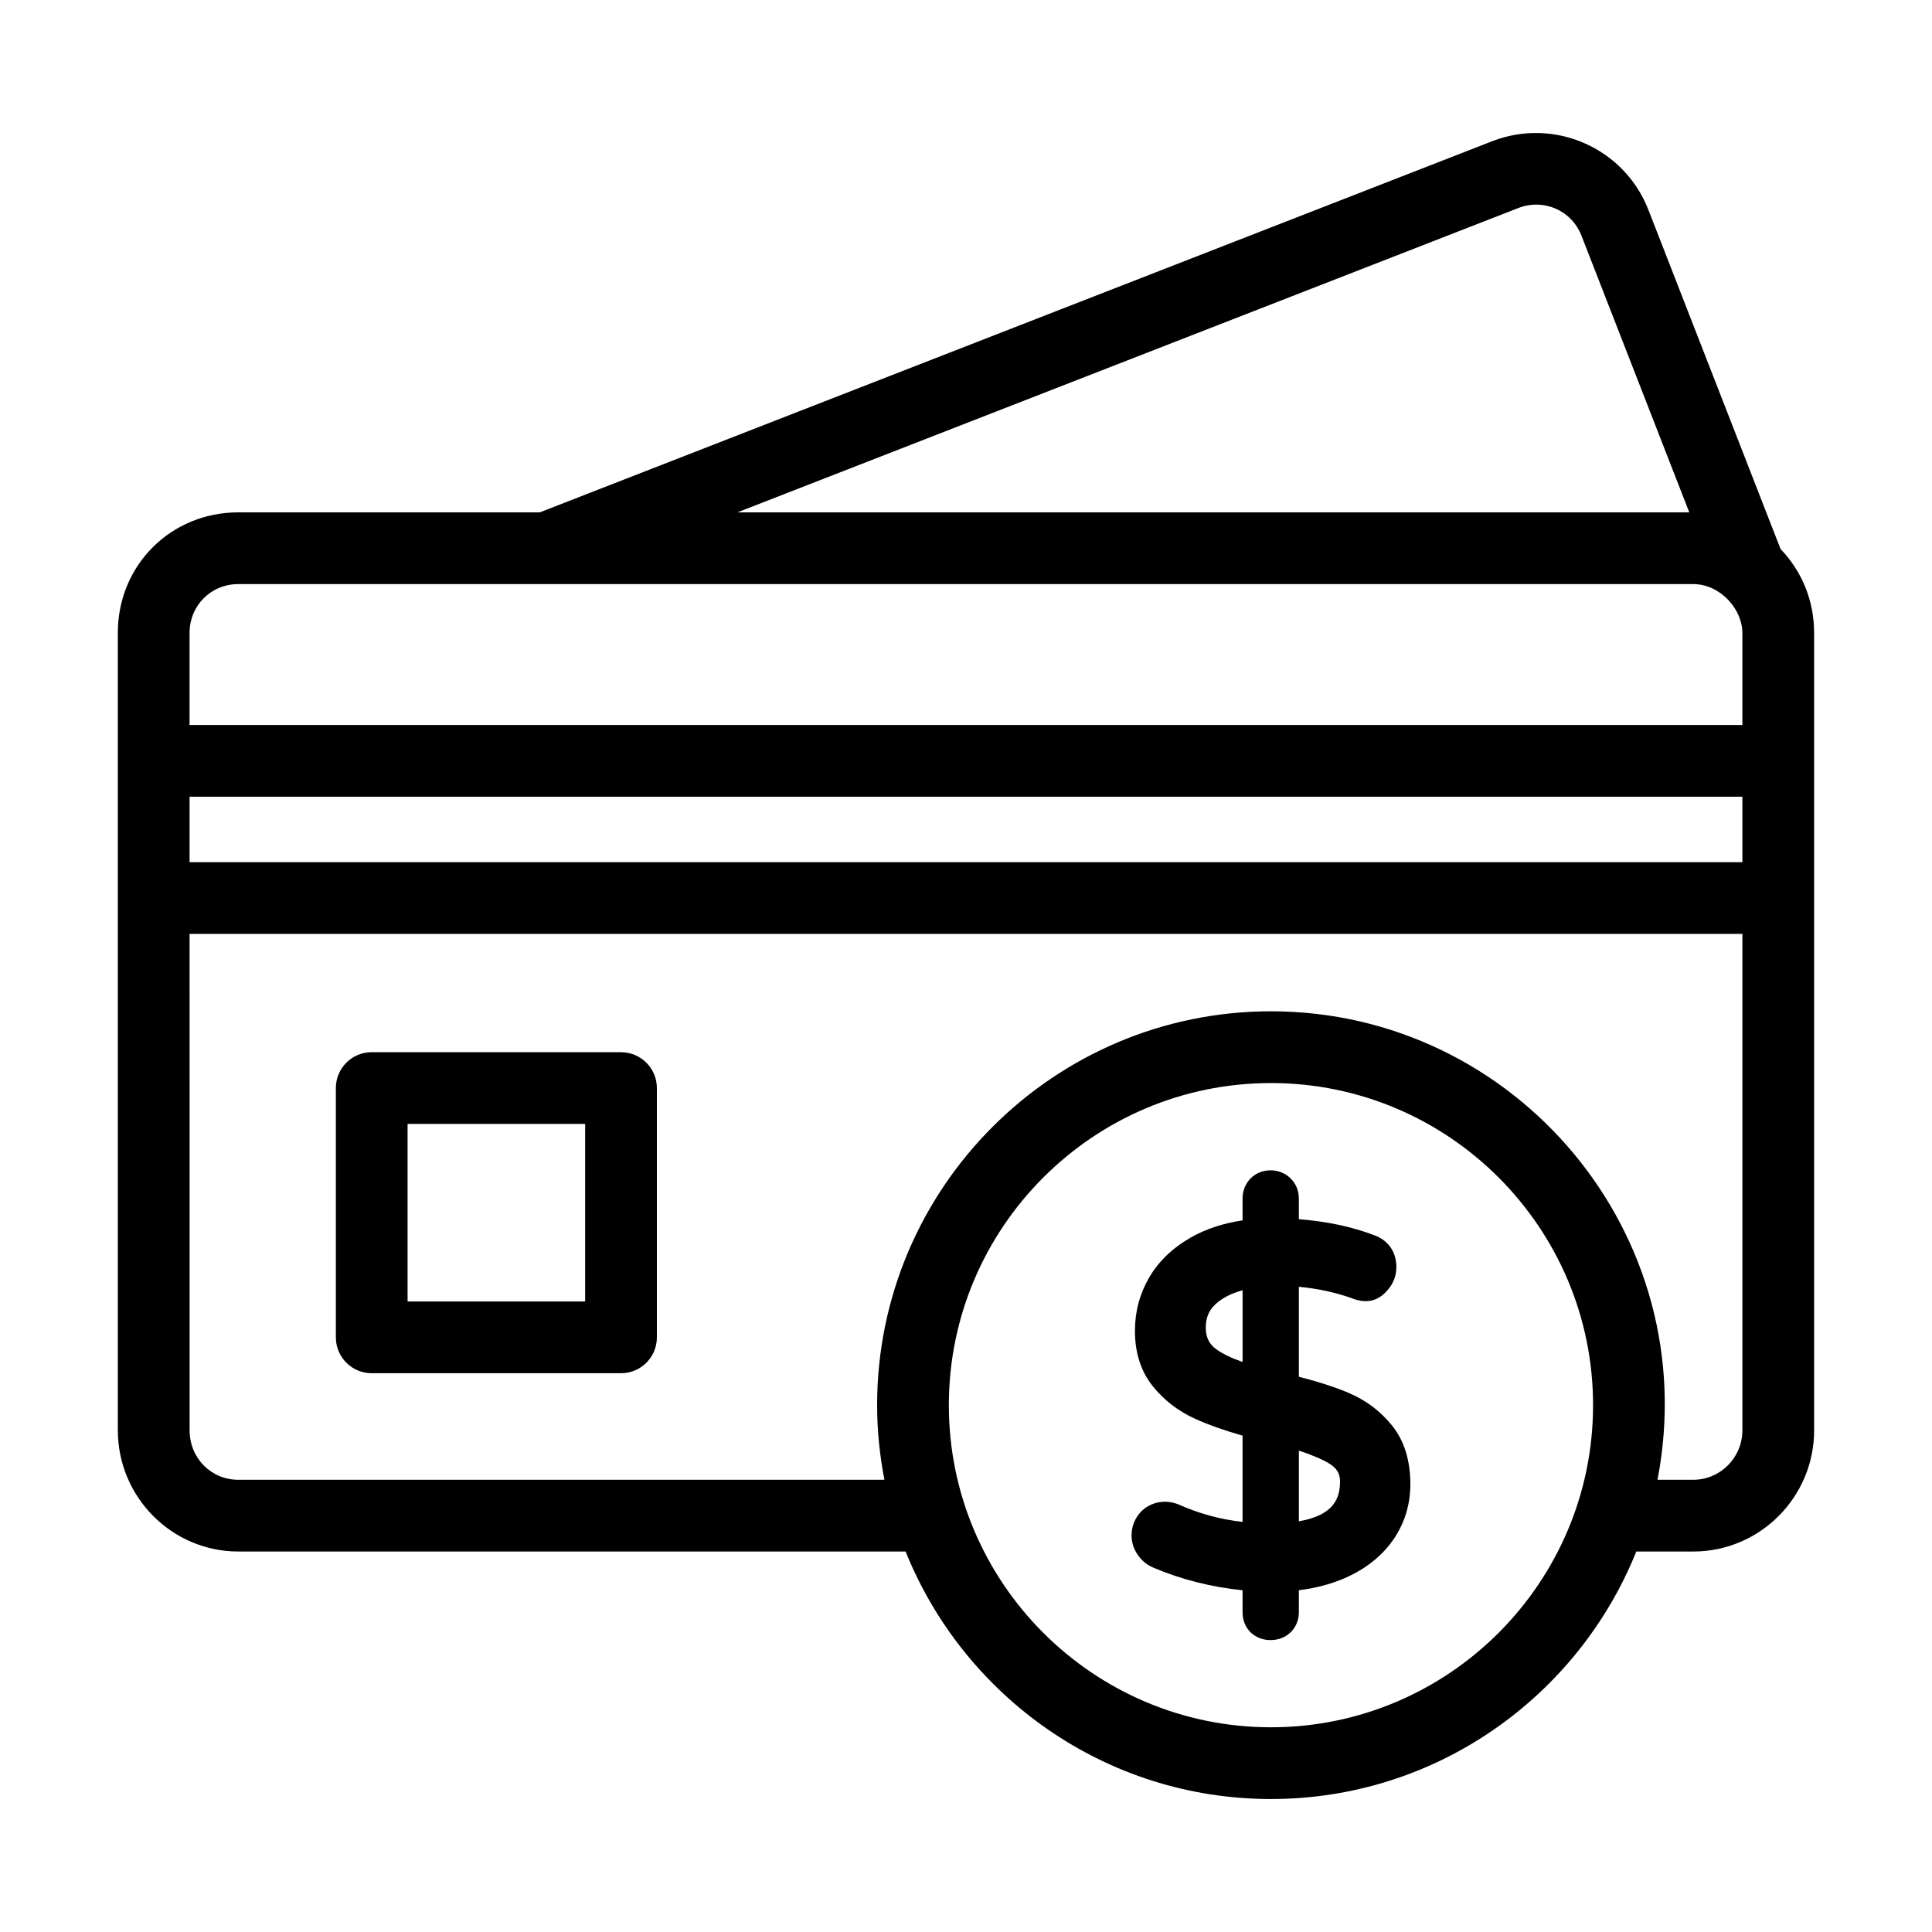 <?xml version="1.0" encoding="UTF-8"?>
<!-- Uploaded to: ICON Repo, www.iconrepo.com, Generator: ICON Repo Mixer Tools -->
<svg fill="#000000" width="800px" height="800px" version="1.1" viewBox="144 144 512 512" xmlns="http://www.w3.org/2000/svg">
 <g>
  <path d="m175.23 523.04c0 17.715 14.324 32.129 31.934 32.129h176.83c15.434 38.387 52.98 65.59 96.824 65.59 43.836 0 81.379-27.203 96.816-65.59h15.094c17.664 0 32.035-14.41 32.035-32.129l-0.004-211.32c0-8.727-3.383-16.496-8.887-22.207l-35.039-89.918c-6.406-16.422-24.934-24.559-41.395-18.172l-252.39 98.359h-79.891c-17.906 0-31.934 14.027-31.934 31.938v211.32zm305.59 78.707c-47.074 0-85.367-38.293-85.367-85.363 0-47.07 38.293-85.363 85.367-85.363 47.066 0 85.359 38.293 85.359 85.363 0 47.07-38.293 85.363-85.359 85.363zm65.531-402.61c6.758-2.621 14.137 0.594 16.773 7.367l28.555 73.281h-252.27zm-352.11 112.58c0-7.25 5.672-12.926 12.922-12.926h385.56c7.141 0 13.023 6.621 13.023 12.926v24.406h-411.51zm0 43.418h411.51v17.352h-411.51zm0 36.363h411.51v131.54c0 7.231-5.84 13.117-13.023 13.117h-9.473c12.531-65.012-37.609-124.15-102.43-124.15-57.555 0-104.38 46.824-104.38 104.38 0 6.766 0.699 13.363 1.934 19.773h-171.21c-7.25 0-12.922-5.762-12.922-13.117z"/>
  <path d="m242.51 507.92h66.066c5.254 0 9.504-4.258 9.504-9.504v-66.066c0-5.25-4.25-9.504-9.504-9.504l-66.066-0.008c-5.254 0-9.504 4.258-9.504 9.504v66.066c-0.004 5.254 4.25 9.512 9.504 9.512zm9.504-66.07h47.055v47.055h-47.055z"/>
  <path d="m501.32 513.09c-3.582-1.512-7.984-2.938-13.109-4.242v-23.836c4.902 0.465 9.551 1.457 13.777 2.941 4.578 1.875 7.555 0.516 9.82-2.148 1.496-1.766 2.246-3.781 2.246-6.012 0-4.027-2.164-7.117-5.867-8.449-5.902-2.25-12.617-3.676-19.977-4.246v-5.469c0-2.074-0.762-3.922-2.18-5.328-2.894-2.894-7.883-2.883-10.695 0.078-1.336 1.426-2.043 3.238-2.043 5.25v5.785c-5.188 0.766-9.805 2.293-13.75 4.559-4.836 2.769-8.551 6.348-11.027 10.633-2.481 4.273-3.742 9.004-3.742 14.07 0 5.848 1.598 10.797 4.742 14.699 2.981 3.707 6.758 6.613 11.223 8.633 3.5 1.578 7.715 3.074 12.551 4.453v22.852c-5.785-0.637-11.391-2.152-16.727-4.516-3.508-1.57-7.723-0.844-10.293 1.934-1.57 1.719-2.394 3.852-2.394 6.172 0 1.855 0.559 3.598 1.66 5.172 1.066 1.547 2.461 2.68 4.094 3.356 7.363 3.133 15.309 5.152 23.664 6.008v5.801c0 2.731 1.18 4.438 2.211 5.426 1.391 1.289 3.184 1.973 5.188 1.973 2.117 0 3.984-0.73 5.402-2.129 1.383-1.387 2.117-3.207 2.117-5.269v-5.816c10.031-1.203 19.766-5.473 25.316-13.824l0.008-0.008c2.805-4.25 4.223-9.047 4.223-14.246 0-6.359-1.645-11.609-4.883-15.605-3.078-3.812-6.977-6.723-11.555-8.648zm-28.023-8.152c-2.926-1.012-5.254-2.137-6.953-3.356-1.914-1.371-2.805-3.211-2.805-5.801 0-2.836 1.031-4.977 3.25-6.734 1.719-1.359 3.898-2.398 6.508-3.117zm14.918 42.223v-18.73c3.426 1.117 6.144 2.277 8.094 3.453 1.941 1.184 2.812 2.633 2.812 4.691 0 4.152-1.336 8.949-10.906 10.586z"/>
 </g>
</svg>